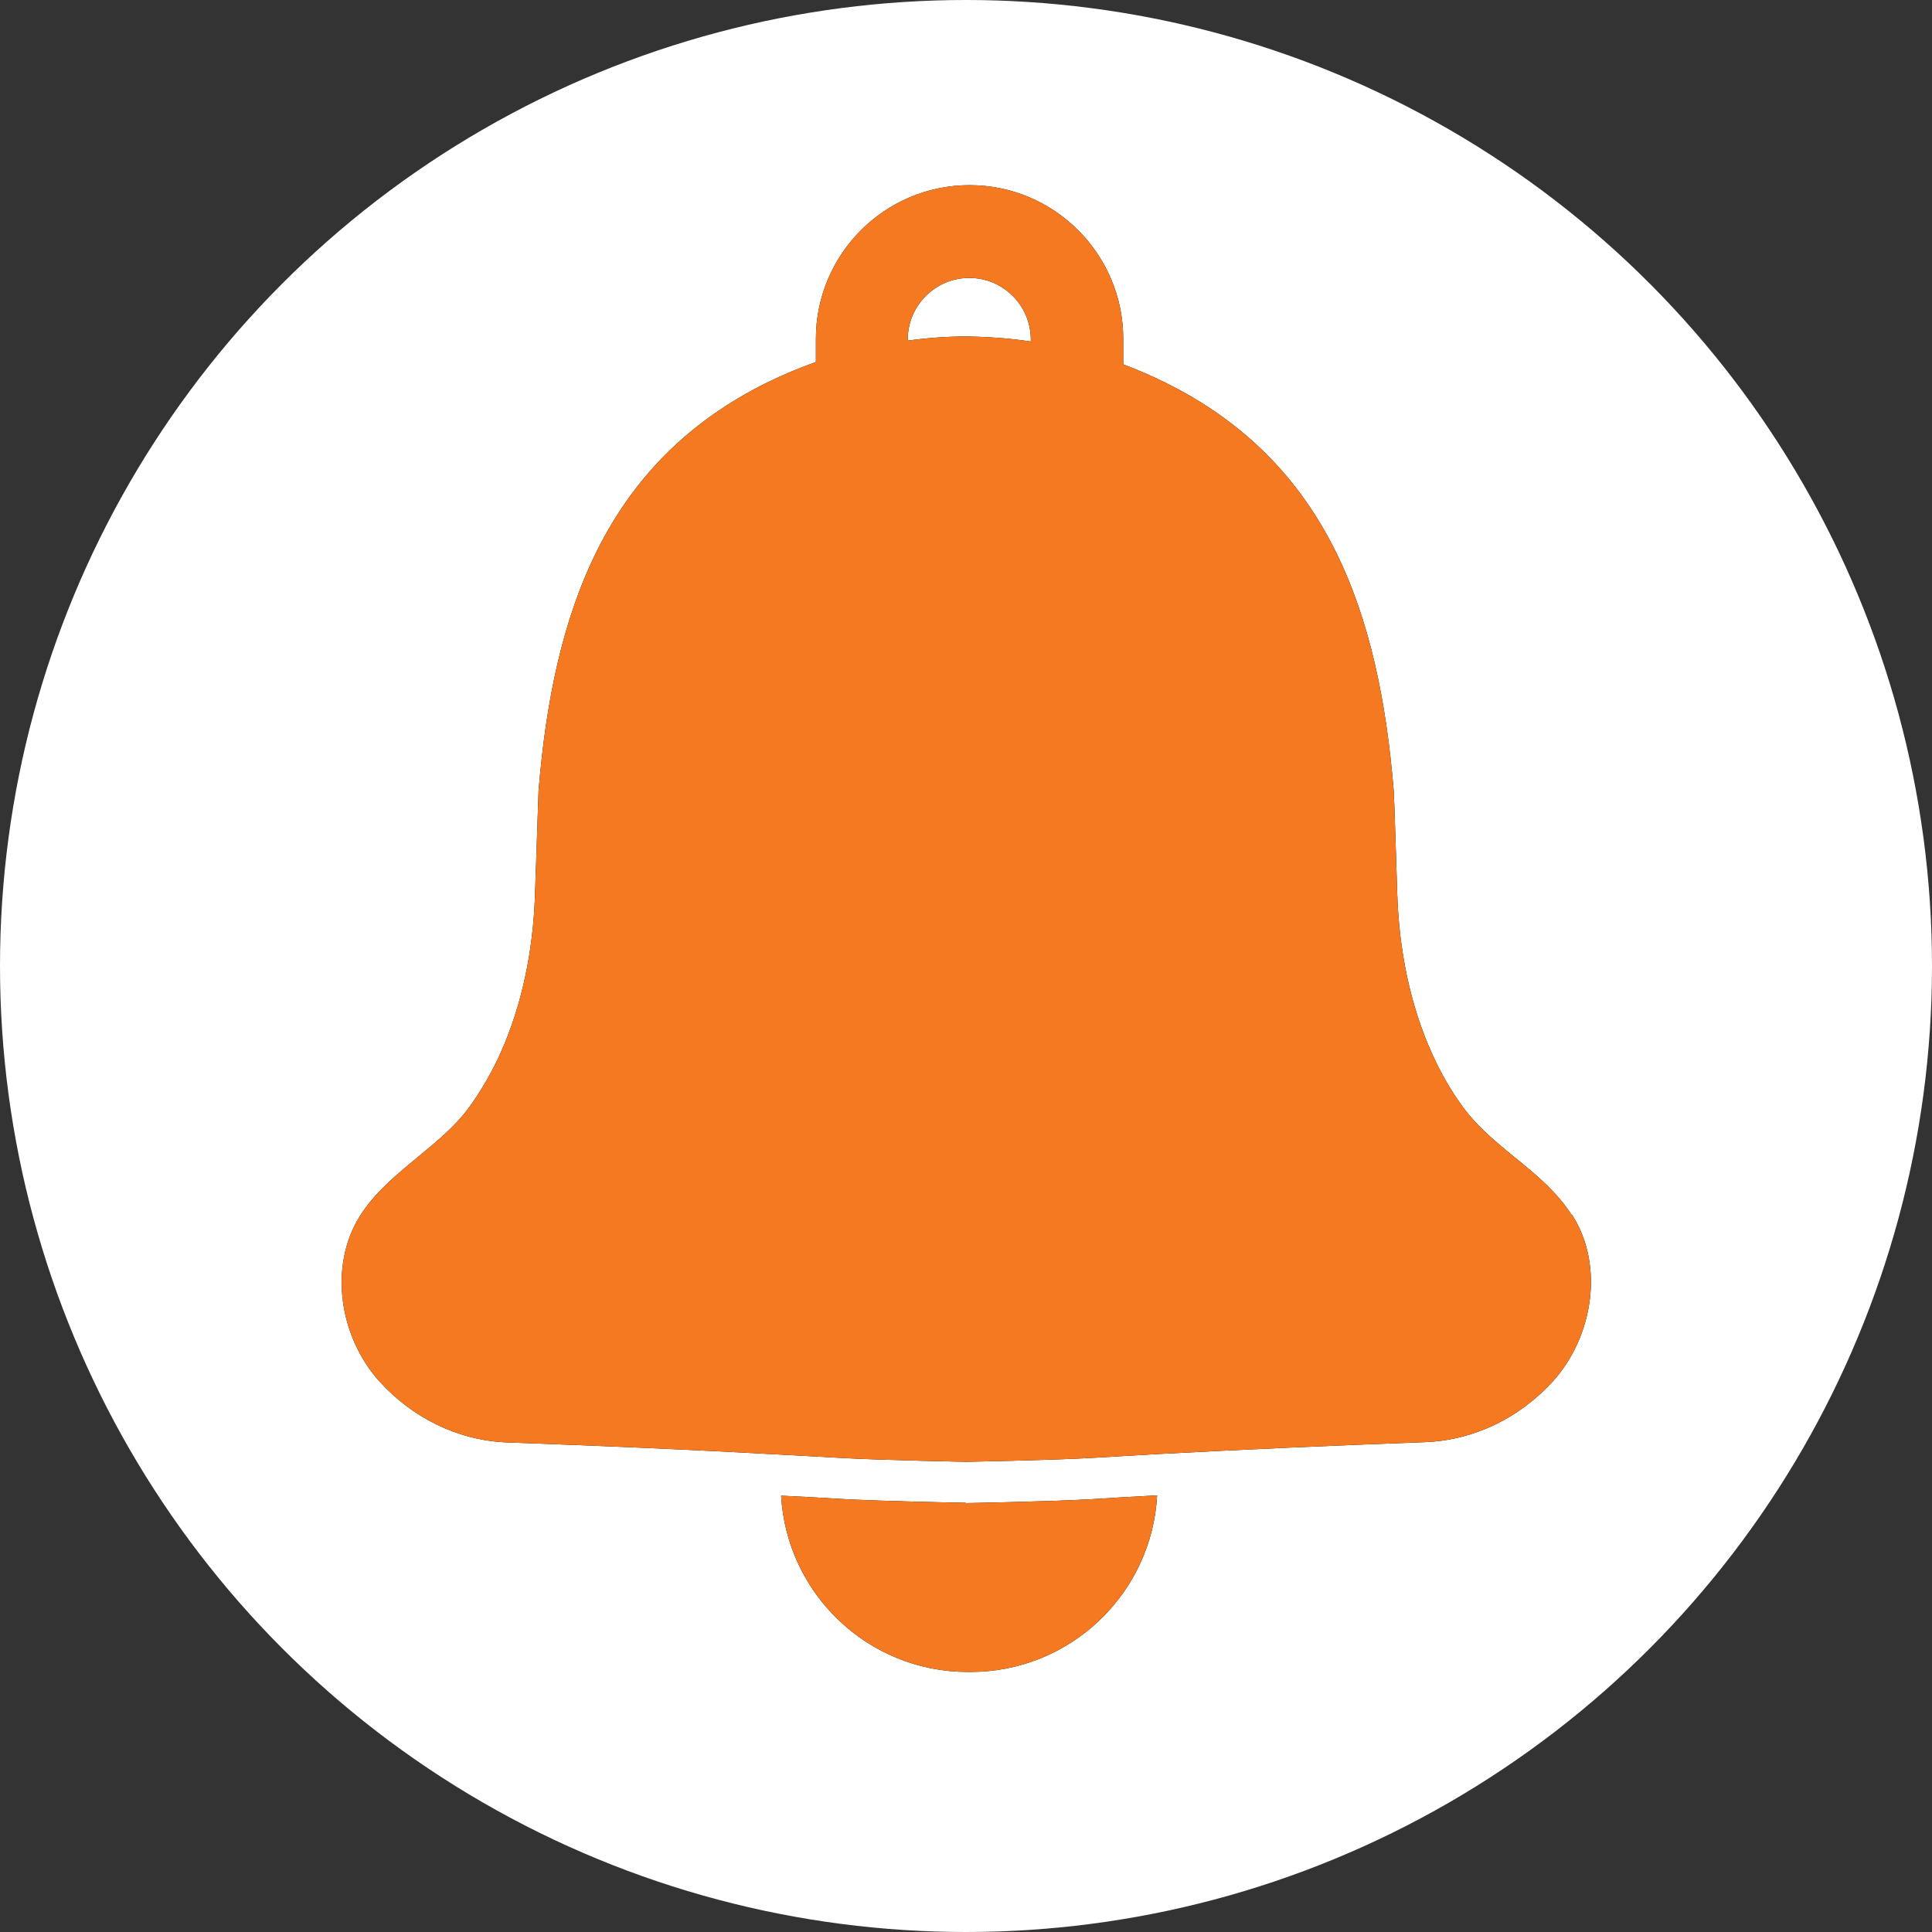 <?xml version="1.0" encoding="UTF-8"?>
<svg id="_レイヤー_2" data-name="レイヤー 2" xmlns="http://www.w3.org/2000/svg" viewBox="0 0 65 65">
  <rect x="0" y="0" width="65" height="65" fill="#333333" stroke="none"/>
  <defs>
    <style>
      .cls-1 {
        fill: #fff;
      }

      .cls-2 {
        fill: #f47920;
      }
    </style>
  </defs>
  <g id="text">
    <g>
      <circle class="cls-1" cx="32.5" cy="32.5" r="32.5"/>
      <g>
        <g>
          <path d="M32.5,50.56s-2.81-.05-4.21-.13c-.67-.04-1.34-.08-2.01-.11.19,3.31,2.93,5.93,6.28,5.93h.09c3.36,0,6.1-2.63,6.28-5.94-.74.04-1.49.08-2.23.13-1.4.08-4.21.13-4.21.13Z"/>
          <path d="M52.88,40.88c-.44-.69-1.05-1.23-1.67-1.74-.72-.59-1.46-1.16-2.01-1.92-.4-.55-.73-1.13-1.01-1.75-.76-1.67-1.12-3.54-1.18-5.37,0-.02-.11-3.5-.12-3.5-.49-5.95-2.2-11.02-7.69-13.73-.46-.23-.93-.43-1.41-.61v-.86c0-2.85-2.32-5.17-5.17-5.17s-5.17,2.32-5.17,5.17v.78c-.56.2-1.11.43-1.64.69-5.49,2.71-7.2,7.78-7.69,13.73,0,0-.12,3.48-.12,3.5-.06,1.83-.42,3.7-1.18,5.37-.28.62-.62,1.2-1.01,1.75-.55.76-1.3,1.33-2.01,1.92-.62.52-1.23,1.05-1.67,1.74-1.1,1.72-.7,4.13.65,5.61,1.1,1.21,2.63,1.98,4.31,2.04,3.07.11,6.14.24,9.2.41.67.04,1.34.07,2.01.11,1.4.08,4.21.13,4.21.13,0,0,2.81-.05,4.21-.13.74-.04,1.49-.09,2.23-.13,2.99-.16,5.98-.29,8.97-.4,1.69-.06,3.21-.83,4.32-2.04,1.35-1.49,1.75-3.9.65-5.61ZM30.54,11.42c0-1.14.93-2.07,2.07-2.07s2.07.93,2.07,2.07v.07c-.72-.11-1.45-.16-2.18-.17-.65,0-1.31.05-1.96.14v-.04Z"/>
        </g>
        <g>
          <path class="cls-2" d="M32.5,50.56s-2.81-.05-4.21-.13c-.67-.04-1.34-.08-2.01-.11.19,3.31,2.93,5.93,6.28,5.93h.09c3.36,0,6.1-2.63,6.28-5.94-.74.04-1.49.08-2.23.13-1.4.08-4.21.13-4.21.13Z"/>
          <path class="cls-2" d="M52.88,40.88c-.44-.69-1.05-1.23-1.67-1.74-.72-.59-1.46-1.16-2.01-1.92-.4-.55-.73-1.13-1.01-1.75-.76-1.67-1.12-3.54-1.18-5.37,0-.02-.11-3.5-.12-3.5-.49-5.95-2.2-11.02-7.69-13.73-.46-.23-.93-.43-1.41-.61v-.86c0-2.85-2.32-5.17-5.17-5.17s-5.17,2.32-5.17,5.17v.78c-.56.2-1.11.43-1.64.69-5.49,2.71-7.2,7.78-7.69,13.73,0,0-.12,3.48-.12,3.5-.06,1.83-.42,3.7-1.18,5.37-.28.62-.62,1.2-1.01,1.75-.55.76-1.3,1.33-2.01,1.92-.62.52-1.23,1.05-1.67,1.74-1.1,1.72-.7,4.13.65,5.61,1.1,1.21,2.63,1.98,4.31,2.04,3.07.11,6.14.24,9.2.41.67.04,1.34.07,2.01.11,1.4.08,4.21.13,4.21.13,0,0,2.81-.05,4.21-.13.74-.04,1.49-.09,2.23-.13,2.99-.16,5.98-.29,8.97-.4,1.69-.06,3.21-.83,4.32-2.04,1.35-1.49,1.75-3.9.65-5.61ZM30.54,11.42c0-1.14.93-2.07,2.07-2.07s2.07.93,2.07,2.07v.07c-.72-.11-1.45-.16-2.18-.17-.65,0-1.31.05-1.96.14v-.04Z"/>
        </g>
      </g>
    </g>
  </g>
</svg>